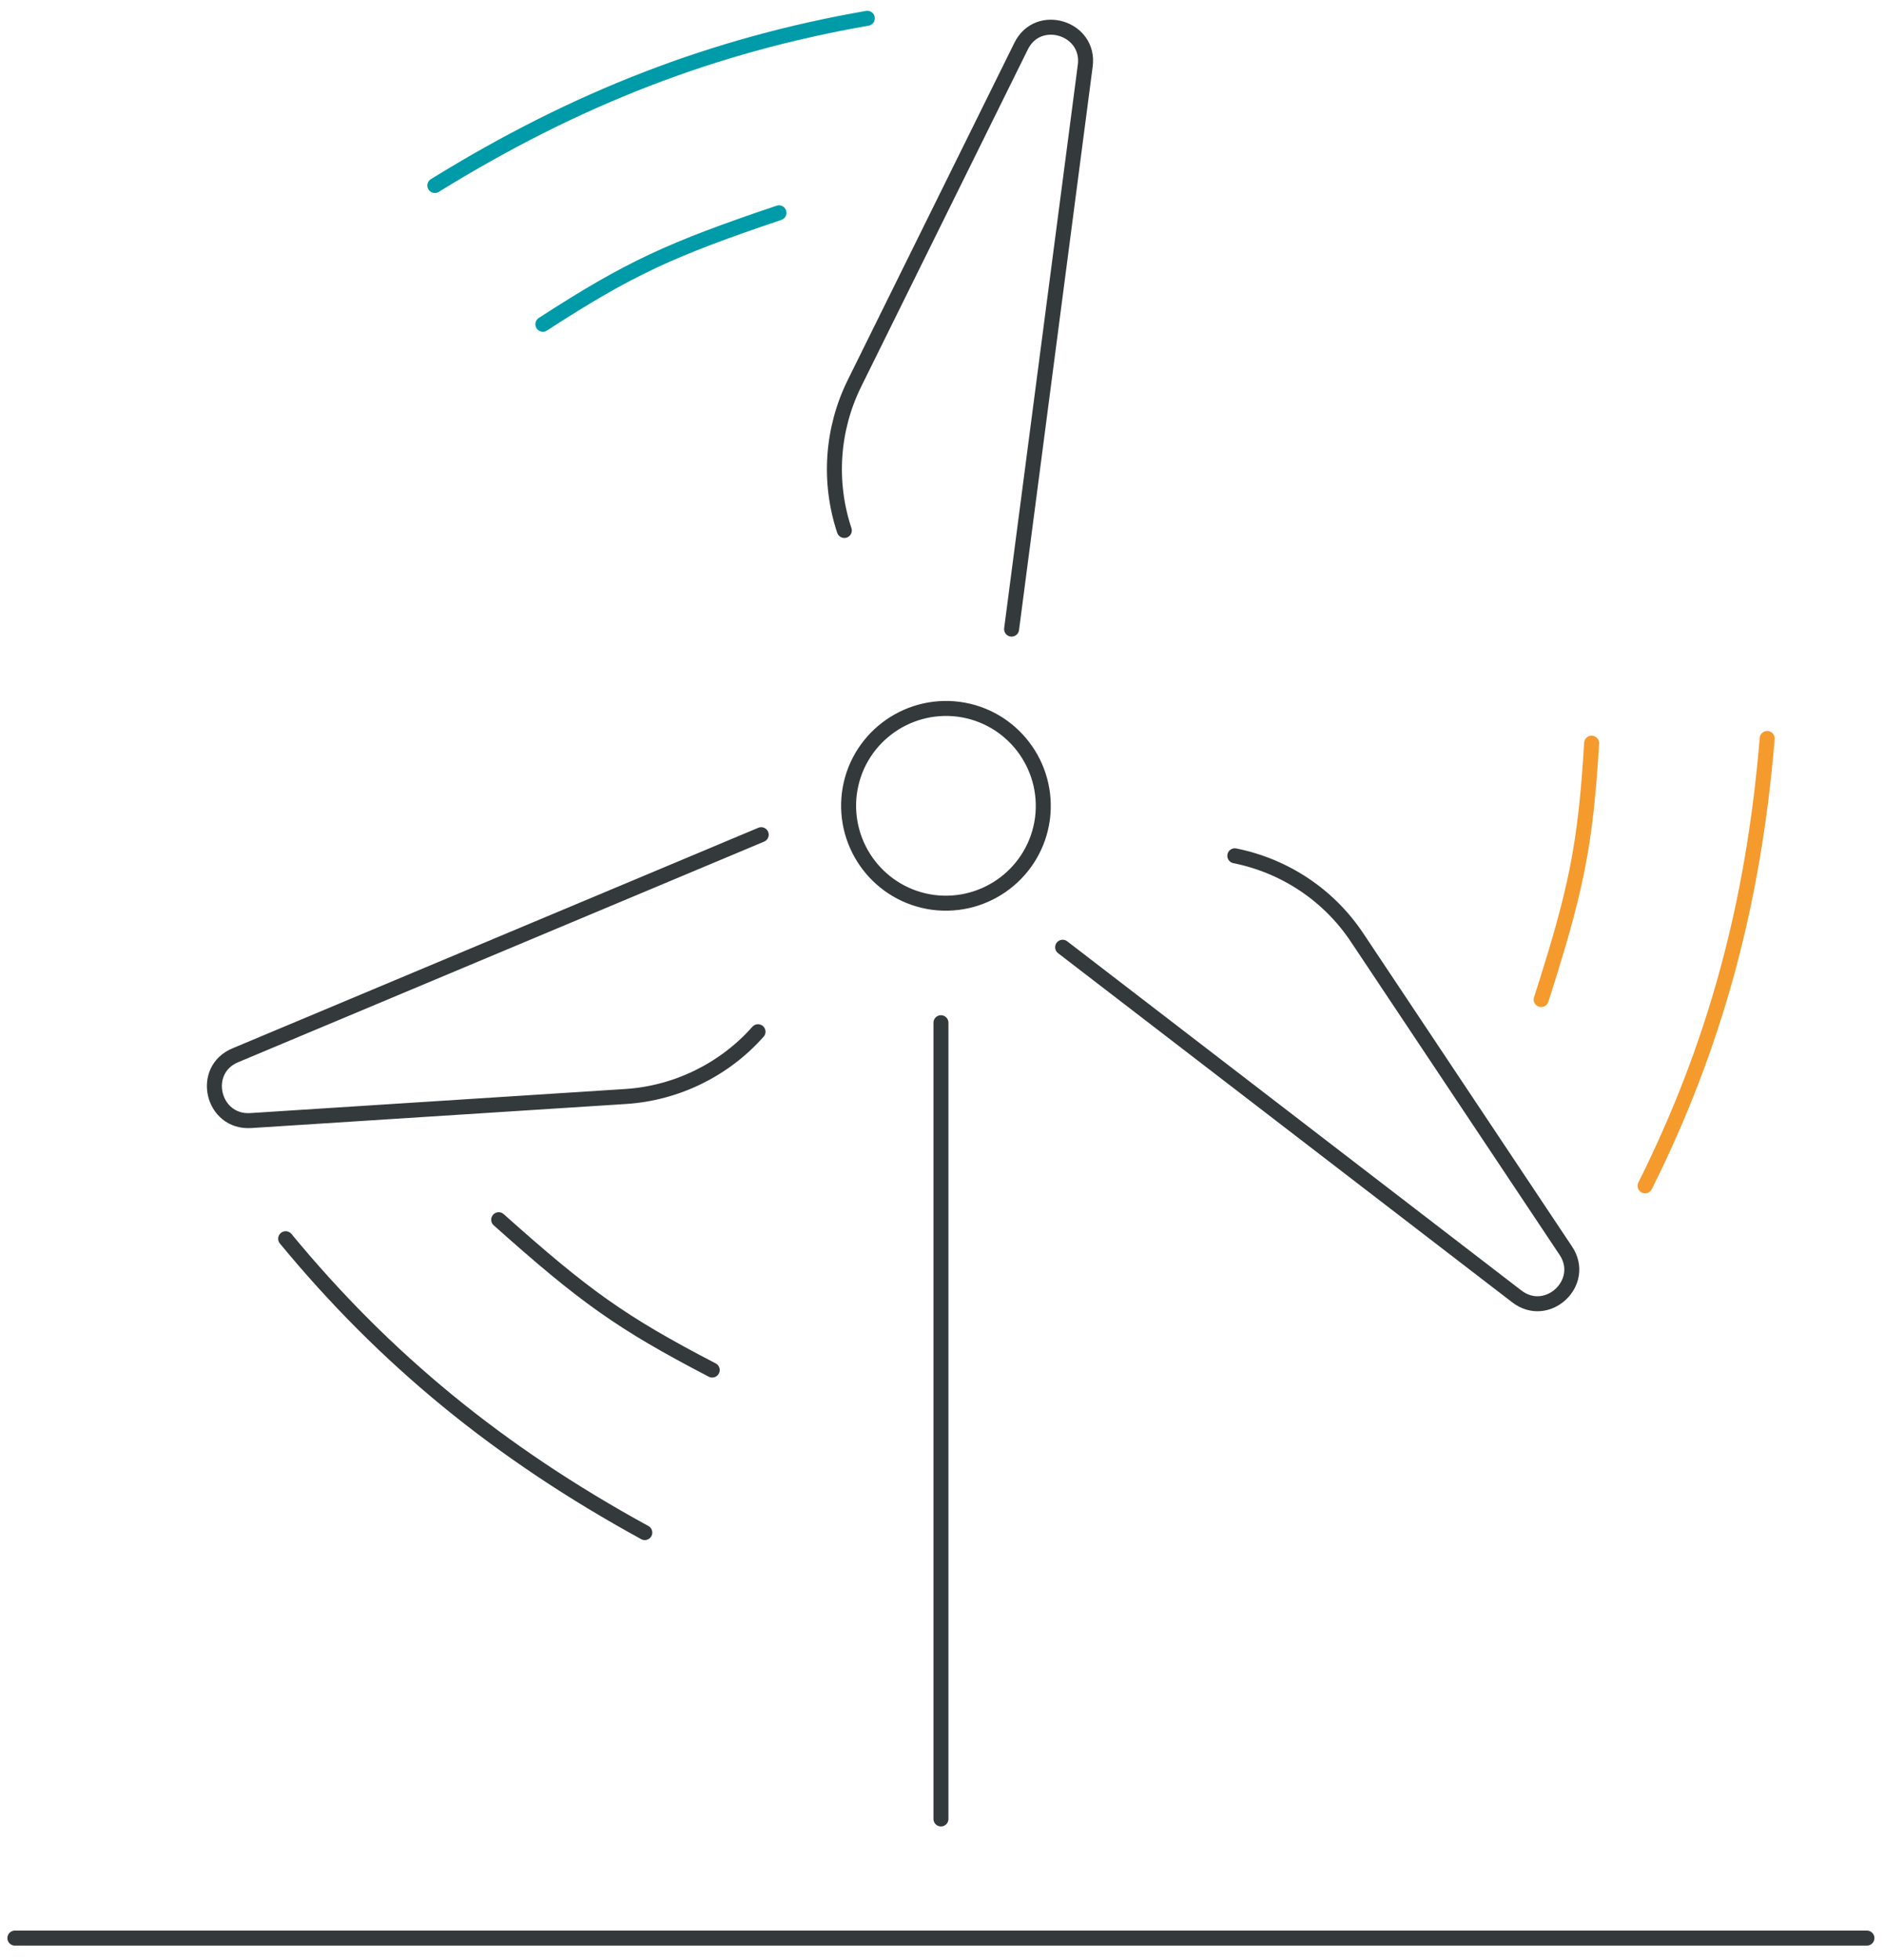 <?xml version="1.0" encoding="UTF-8"?>
<svg id="Layer_1" data-name="Layer 1" xmlns="http://www.w3.org/2000/svg" viewBox="0 0 188.55 196.12">
  <line x1="94.17" y1="102.32" x2="94.17" y2="181.98" fill="none" stroke="#34393b" stroke-linecap="round" stroke-linejoin="round" stroke-width="1.5"/>
  <g>
    <path d="M64.53,153.33c-14.62-8-26.01-17.36-35.94-29.4" fill="none" stroke="#34393b" stroke-linecap="round" stroke-linejoin="round" stroke-width="1.5"/>
    <path d="M71.28,137.07c-9.16-4.76-12.81-7.4-21.37-15.04" fill="none" stroke="#34393b" stroke-linecap="round" stroke-linejoin="round" stroke-width="1.5"/>
  </g>
  <g>
    <path d="M43.52,18.56c14.18-8.77,27.94-14.06,43.28-16.73" fill="none" stroke="#009ba9" stroke-linecap="round" stroke-linejoin="round" stroke-width="1.5"/>
    <path d="M54.33,32.44c8.68-5.62,12.78-7.49,23.63-11.15" fill="none" stroke="#009ba9" stroke-linecap="round" stroke-linejoin="round" stroke-width="1.5"/>
  </g>
  <g>
    <path d="M176.86,73.88c-1.37,16.62-5.26,30.82-12.22,44.76" fill="none" stroke="#f59a2d" stroke-linecap="round" stroke-linejoin="round" stroke-width="1.5"/>
    <path d="M159.29,74.35c-.62,10.31-1.55,14.74-5.05,25.65" fill="none" stroke="#f59a2d" stroke-linecap="round" stroke-linejoin="round" stroke-width="1.5"/>
  </g>
  <path d="M76.18,83.51l-52.61,22.06c-3.57,1.46-2.32,6.78,1.52,6.54l37.54-2.41c5.08-.33,9.87-2.68,13.23-6.48" fill="none" stroke="#34393b" stroke-linecap="round" stroke-linejoin="round" stroke-width="1.5"/>
  <path d="M106.35,94.77l45.45,34.93c3.06,2.35,7.04-1.4,4.9-4.58l-20.87-31.3c-2.82-4.25-7.22-7.19-12.25-8.2" fill="none" stroke="#34393b" stroke-linecap="round" stroke-linejoin="round" stroke-width="1.5"/>
  <path d="M101.24,62.94l7.37-56.36c.51-3.8-4.73-5.41-6.42-1.96l-16.68,33.74c-2.26,4.58-2.62,9.87-1.01,14.71" fill="none" stroke="#34393b" stroke-linecap="round" stroke-linejoin="round" stroke-width="1.5"/>
  <path d="M95.95,70.96c5.32.71,9.07,5.59,8.38,10.94-.71,5.32-5.59,9.07-10.94,8.38-5.32-.71-9.07-5.59-8.38-10.94.71-5.32,5.59-9.07,10.94-8.38Z" fill="none" stroke="#34393b" stroke-linecap="round" stroke-linejoin="round" stroke-width="1.5"/>
  <line x1="1.49" y1="193.9" x2="186.84" y2="193.9" fill="none" stroke="#34393b" stroke-linecap="round" stroke-linejoin="round" stroke-width="1.5"/>
</svg>